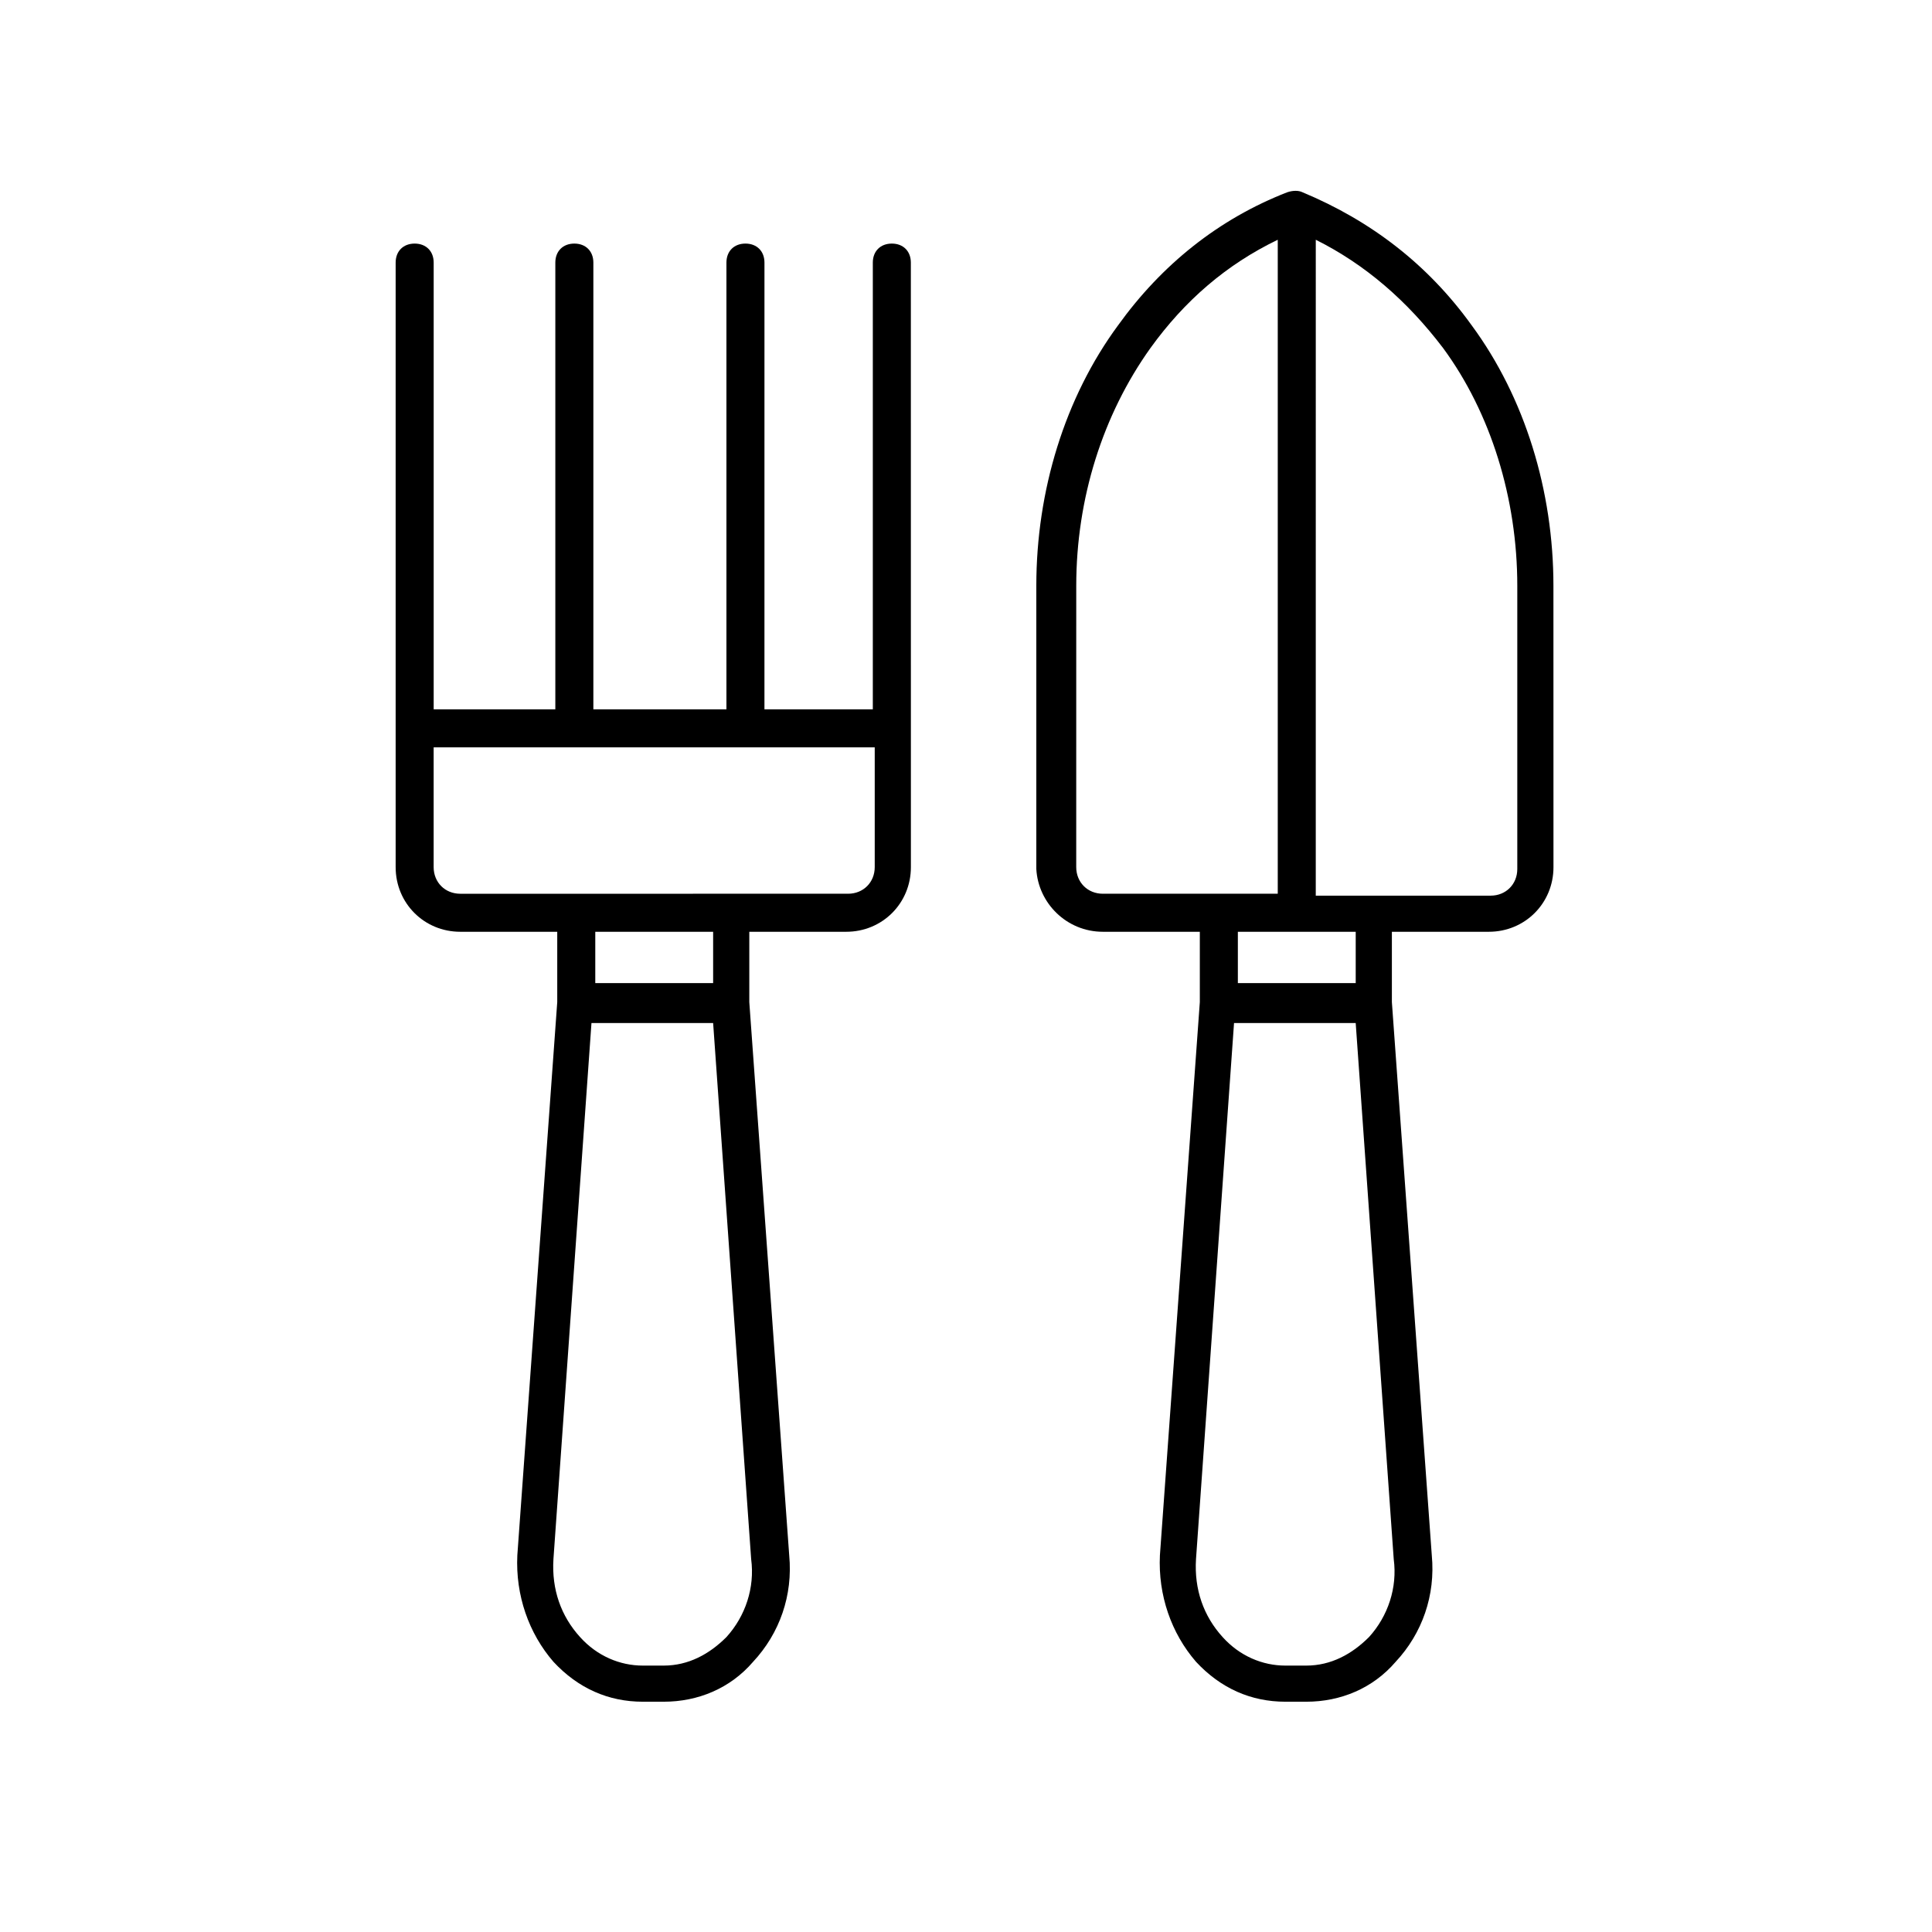 <?xml version="1.0" encoding="UTF-8"?>
<!-- Uploaded to: ICON Repo, www.iconrepo.com, Generator: ICON Repo Mixer Tools -->
<svg fill="#000000" width="800px" height="800px" version="1.1" viewBox="144 144 512 512" xmlns="http://www.w3.org/2000/svg">
 <g>
  <path d="m436.27 390.93h25.695v18.641l-10.578 146.61c-0.504 10.578 3.023 20.656 9.574 28.215 6.551 7.055 14.609 10.578 23.68 10.578h5.543c9.07 0 17.633-3.527 23.68-10.578 7.055-7.559 10.578-17.633 9.574-28.215l-10.578-146.61v-18.641h25.695c9.574 0 17.129-7.559 17.129-17.129l-0.012-74.562c0-25.191-7.559-49.879-21.664-69.023-11.586-16.121-26.703-27.711-44.84-35.266-1.008-0.504-2.519-0.504-4.031 0-18.137 7.055-33.25 19.145-44.84 35.266-14.105 19.145-21.664 43.832-21.664 69.023v75.066c0.508 9.066 8.062 16.625 17.637 16.625zm70.531 186.91c-4.535 4.535-10.078 7.559-16.625 7.559h-5.543c-6.047 0-12.09-2.519-16.625-7.559-5.039-5.543-7.559-12.594-7.055-20.656l10.078-142.07h32.242l10.078 142.07c1.008 7.559-1.512 15.113-6.551 20.656zm-3.523-173.31h-31.234v-13.602h31.234zm23.172-168.27c12.598 17.129 19.648 39.801 19.648 62.977v75.066c0 4.031-3.023 7.055-7.055 7.055h-46.352l0.004-173.82c13.098 6.551 24.184 16.121 33.754 28.719zm-97.234 62.977c0-23.176 7.055-45.344 19.648-62.977 9.07-12.594 20.152-22.168 33.754-28.719v173.31h-46.352c-4.031 0-7.055-3.023-7.055-7.055z"/>
  <path d="m265.98 390.93h25.695v18.641l-10.578 146.61c-0.504 10.578 3.023 20.656 9.574 28.215 6.551 7.055 14.609 10.578 23.68 10.578h5.543c9.07 0 17.633-3.527 23.68-10.578 7.055-7.559 10.578-17.633 9.574-28.215l-10.578-146.61v-18.641h25.695c9.574 0 17.129-7.559 17.129-17.129l-0.012-160.21c0-3.023-2.016-5.039-5.039-5.039-3.023 0-5.039 2.016-5.039 5.039v118.39h-28.719l0.004-118.39c0-3.023-2.016-5.039-5.039-5.039-3.023 0-5.039 2.016-5.039 5.039v118.39h-35.266v-118.39c0-3.023-2.016-5.039-5.039-5.039-3.023 0-5.039 2.016-5.039 5.039v118.39h-32.238v-118.39c0-3.023-2.016-5.039-5.039-5.039-3.023 0-5.039 2.016-5.039 5.039v160.21c0 9.57 7.559 17.129 17.129 17.129zm70.535 186.91c-4.535 4.535-10.078 7.559-16.625 7.559h-5.543c-6.047 0-12.09-2.519-16.625-7.559-5.039-5.543-7.559-12.594-7.055-20.656l10.078-142.07h32.242l10.078 142.07c1.004 7.559-1.516 15.113-6.551 20.656zm-3.527-173.31h-31.234v-13.602h31.234zm42.824-62.473v31.738c0 4.031-3.023 7.055-7.055 7.055l-102.78 0.004c-4.031 0-7.055-3.023-7.055-7.055v-31.738z"/>
 </g>
</svg>